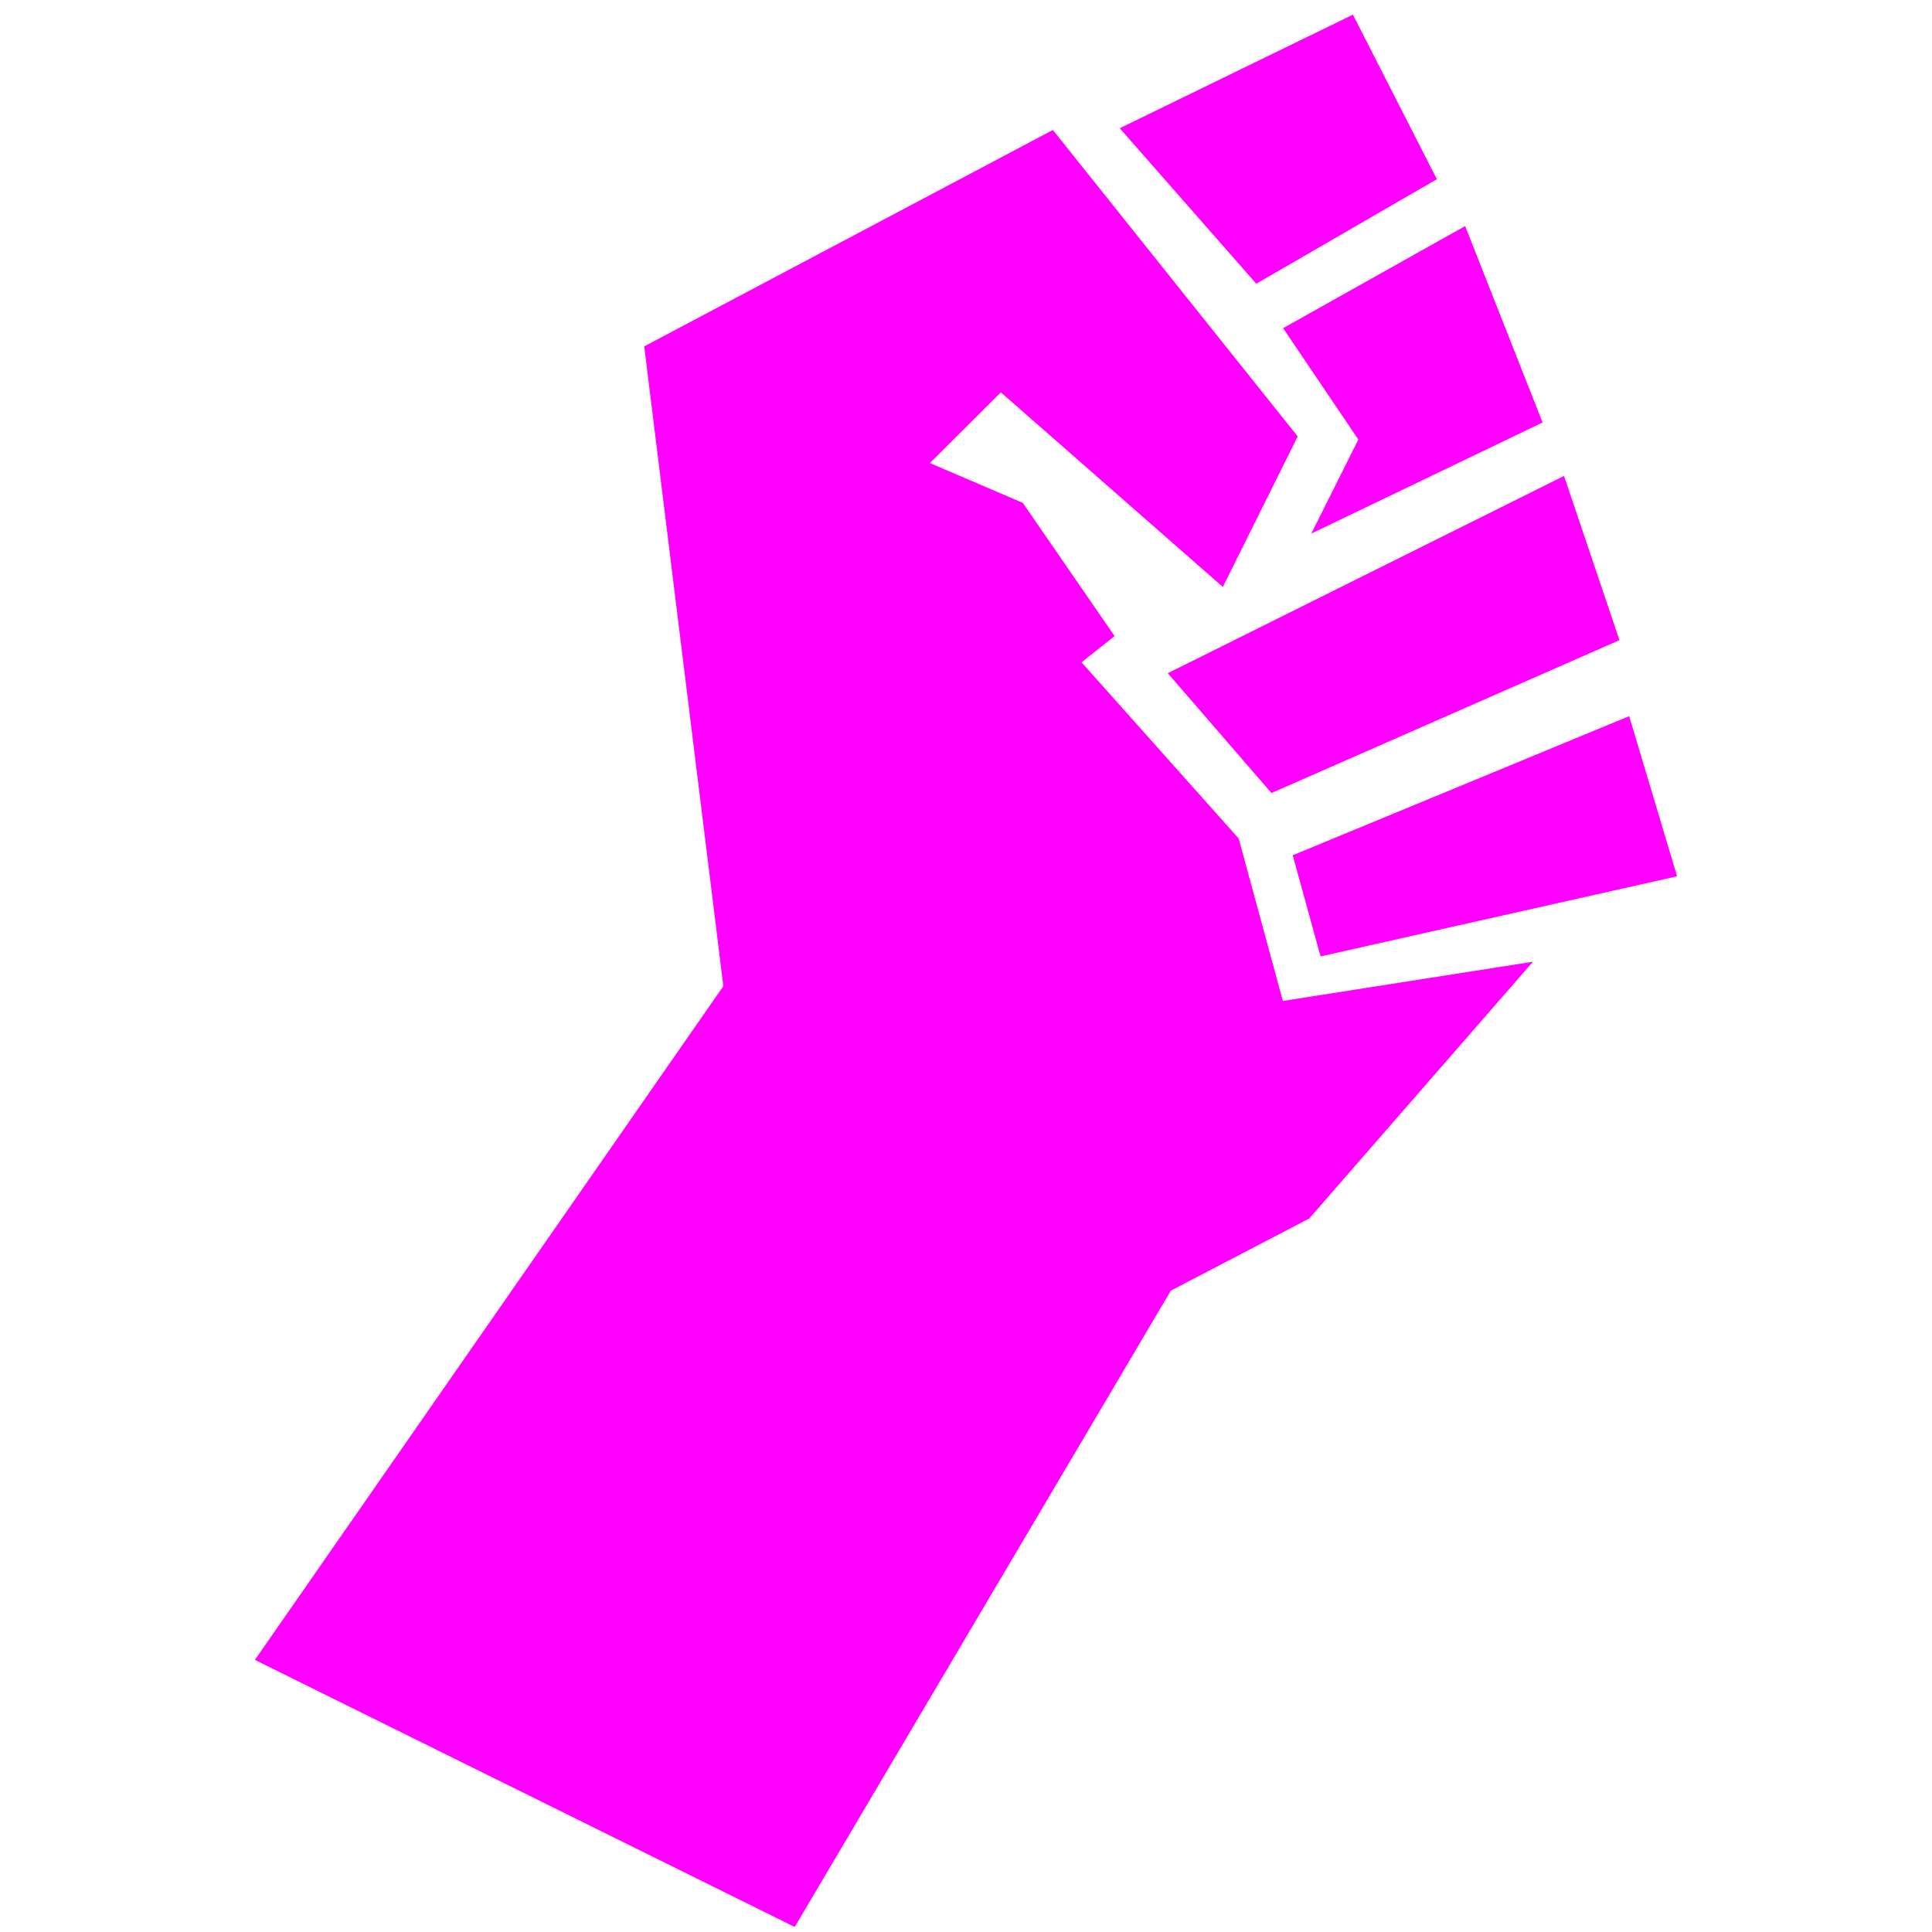 <?xml version="1.0" encoding="UTF-8" standalone="no"?>
<svg width="191" height="191" xmlns="http://www.w3.org/2000/svg"
     version="1.0">
    <path d="M133.75 1.45 110.7 12.678l13.498 15.372 17.852-10.334-8.3-16.266zM63.69 34.242l7.82 63.249-46.31 66.608L78.567 190.5l37.188-62.909 13.678-7.13 22.117-25.383-24.724 3.878-4.367-16.058-15.539-17.422 3.272-2.59-9.077-13.17-9.187-3.938 7.02-6.991 21.945 19.239 7.399-14.882-24.203-30.294-40.398 21.392zm63.16-1.8 7.437 11.012-4.65 9.296L152.5 41.766l-7.654-19.416-17.996 10.092zm-11.4 34.113L125.698 78.4 160.1 63.286l-5.477-16.236-39.173 19.505zm12.35 17.999 2.752 9.996 35.248-7.919-4.737-15.831L127.8 84.554z" fill="#F0F" fill-rule="evenodd" />
</svg>
